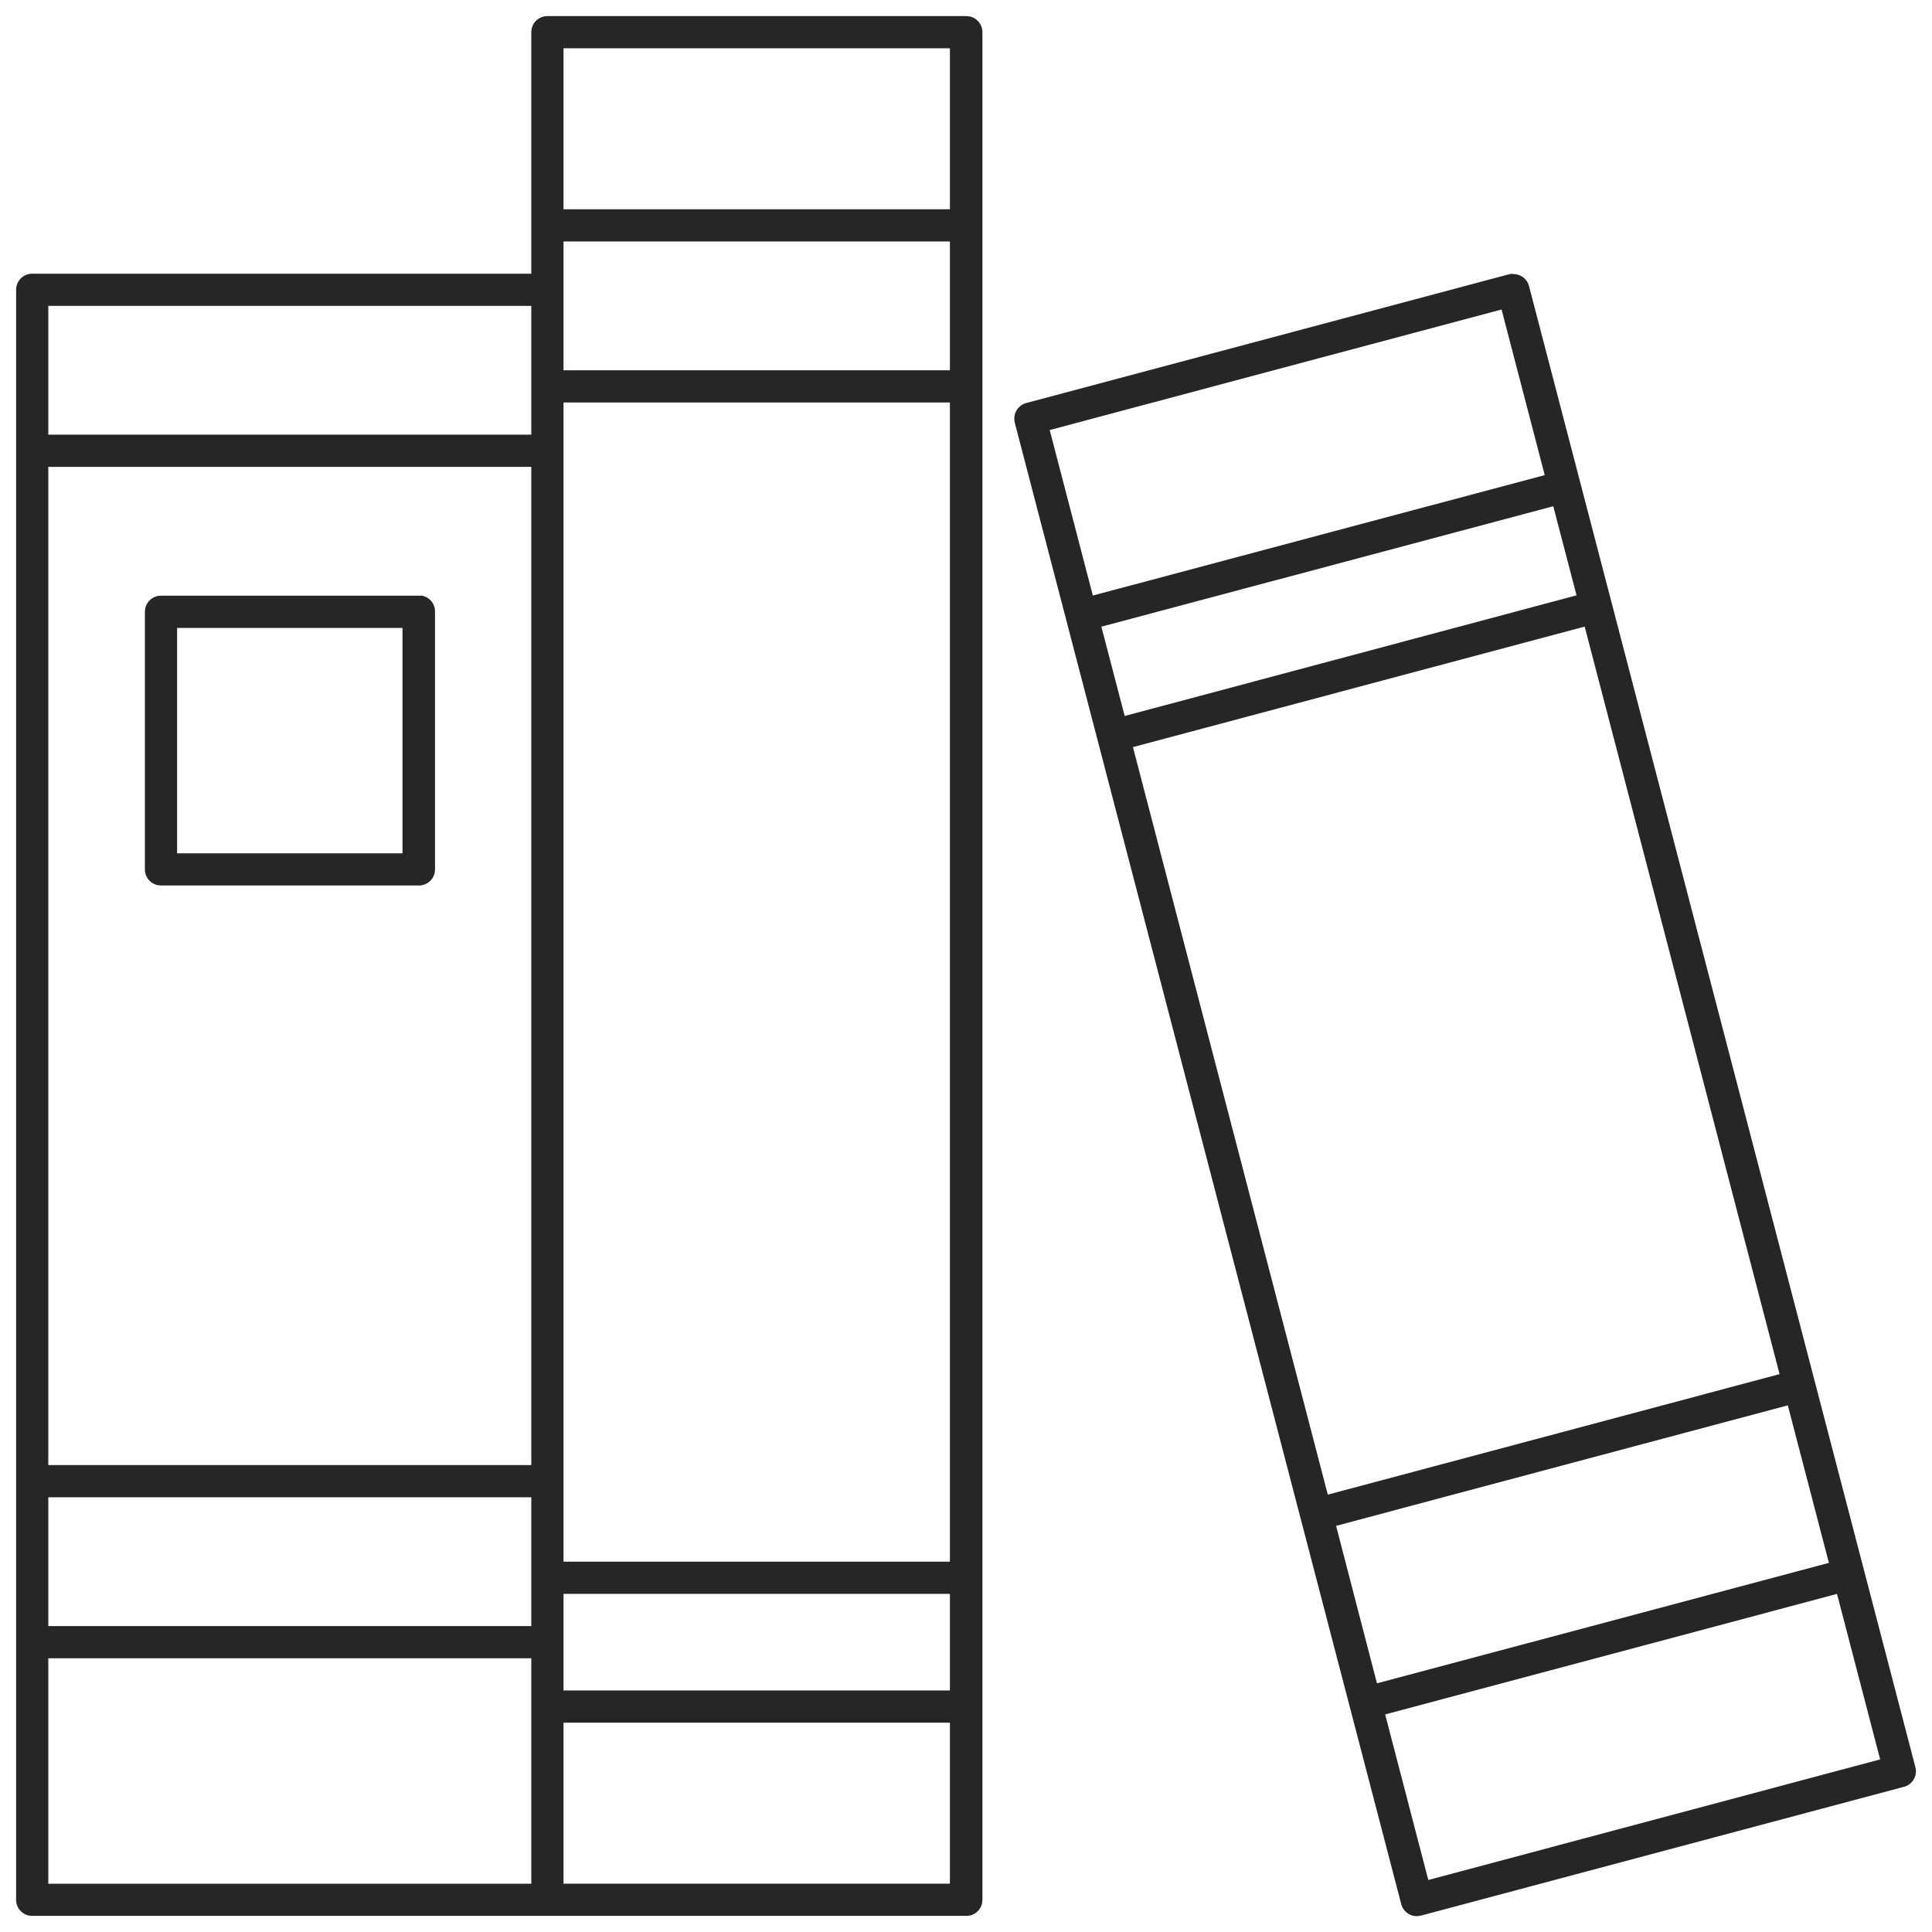 <svg xmlns="http://www.w3.org/2000/svg" width="60" height="60" fill="#262626" xmlns:v="https://vecta.io/nano"><path d="M30 .5H17a.5.5 0 0 0-.492.41L16.5 1v7.5H1a.5.5 0 0 0-.492.41L.5 9v50a.5.5 0 0 0 .41.492l.1.008h29a.5.5 0 0 0 .492-.41l.008-.1V1a.5.5 0 0 0-.41-.492L30 .5zm-13.5 51v7h-15v-7h15zm13 2v5h-12v-5h12zm0-4v3h-12v-3h12zm-13-3v4h-15v-4h15zm13-34v36h-12v-36h12zm-13 2v31h-15v-31h15zm0-5v4h-15v-4h15zm13-2v4h-12v-4h12zm0-6v5h-12v-5h12zm17.47 7l-.098.016-15 4a.5.5 0 0 0-.37.52l.015.1 12 46a.5.5 0 0 0 .515.371l.098-.016 15-4a.5.5 0 0 0 .37-.518l-.015-.088-12-46a.5.5 0 0 0-.515-.372zm-3.953 44.744L57.05 49.5l1.34 5.14-14.033 3.745-1.34-5.143zm-1.525-5.857l14.03-3.743 1.276 4.892-14.035 3.742-1.272-4.9zm-6.308-24.185l14.03-3.742 6.052 23.215-14.03 3.743L35.184 23.2zm-.98-3.74l14.034-3.74.723 2.767-14.033 3.747-.724-2.773zM32.6 13.355l14.033-3.743 1.34 5.143-14.034 3.74-1.34-5.14zM13 18.5H5a.5.5 0 0 0-.492.41L4.5 19v8a.5.5 0 0 0 .41.492l.1.008h8a.5.5 0 0 0 .492-.41l.008-.1v-8a.5.5 0 0 0-.41-.492l-.1.002zm-.5 1v7h-7v-7h7z"/></svg>